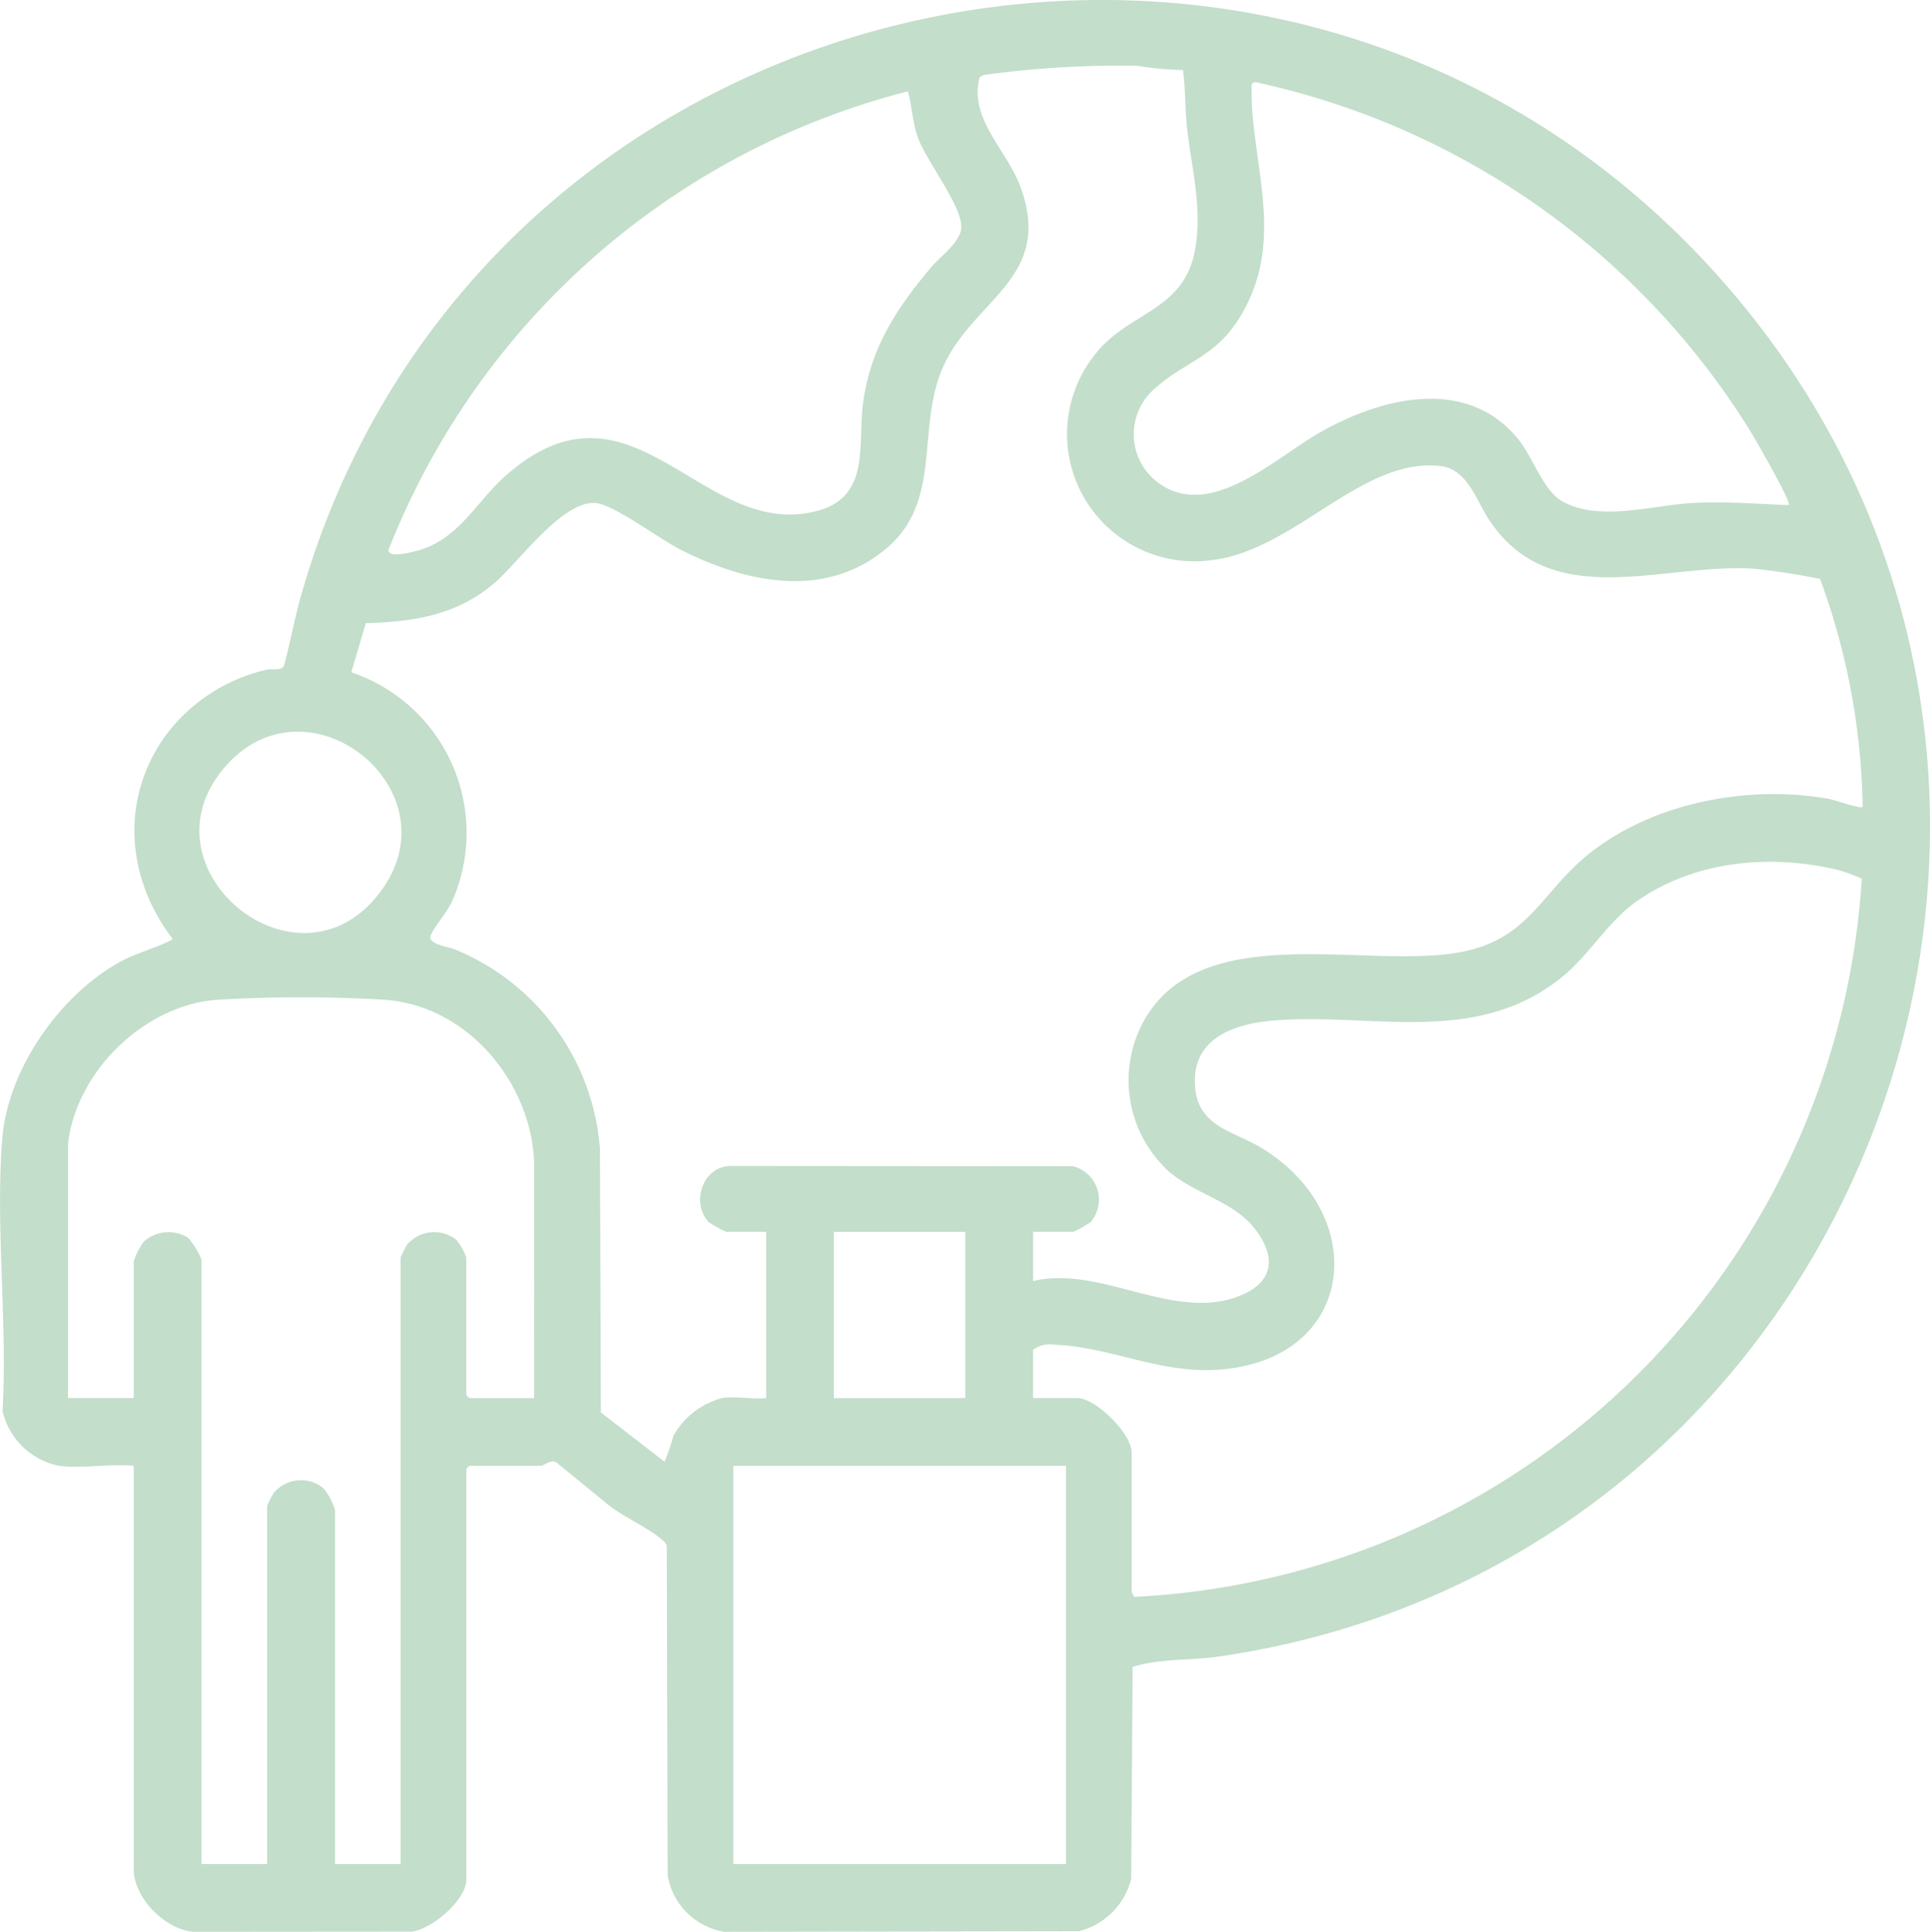 <svg id="Raggruppa_148" data-name="Raggruppa 148" xmlns="http://www.w3.org/2000/svg" xmlns:xlink="http://www.w3.org/1999/xlink" width="151.265" height="151.434" viewBox="0 0 151.265 151.434">
  <defs>
    <clipPath id="clip-path">
      <rect id="Rettangolo_211" data-name="Rettangolo 211" width="151.265" height="151.434" fill="#c3deca"/>
    </clipPath>
  </defs>
  <g id="Raggruppa_87" data-name="Raggruppa 87" clip-path="url(#clip-path)">
    <path id="Tracciato_597" data-name="Tracciato 597" d="M4.607,114.9A5.71,5.71,0,0,1,.2,110.624c.4-6.933-.574-14.539-.019-21.393.438-5.418,4.5-11.212,9.2-13.815,1.325-.734,2.864-1.091,4.168-1.792-3.664-4.772-4.155-11.017-.55-15.992A13.645,13.645,0,0,1,20.9,52.5c.458-.112,1.008.123,1.341-.269.5-1.8.816-3.634,1.325-5.434C37.3-1.714,99.971-16.226,134.084,21.005c35.38,38.613,12.982,101.342-38.561,108.849-2.242.327-4.606.137-6.752.811l-.113,16.621a5.655,5.655,0,0,1-4.1,4.1l-27.808.043a5.379,5.379,0,0,1-4.422-4.429l-.069-25.838a.926.926,0,0,0-.356-.449c-1.12-1-3.238-1.877-4.438-2.927l-3.836-3.13c-.394-.316-1,.24-1.2.24H36.794l-.242.241v32.183c0,1.624-2.7,3.9-4.274,4.094l-17.215.014c-2.2-.261-4.582-2.674-4.582-4.913V114.9c-1.833-.177-4.1.239-5.874,0m51.982-5.31c1.022-.159,2.394.117,3.46,0V96.558H56.911a7.773,7.773,0,0,1-1.37-.767c-1.41-1.508-.481-4.328,1.684-4.391l26.874.019a2.7,2.7,0,0,1,1.382,4.373,7.677,7.677,0,0,1-1.372.766H80.971v3.862c5.377-1.254,11.014,3.223,16.2,1.155,2.692-1.073,2.869-3.076,1.174-5.255s-4.669-2.7-6.757-4.507a9.683,9.683,0,0,1-2.06-11.558c4.389-8.379,17.491-4.21,24.955-5.622,5.344-1.011,6.255-4.6,9.936-7.605,5.036-4.106,12.579-5.536,18.9-4.411.439.078,2.486.808,2.667.632a53.94,53.94,0,0,0-3.336-17.864,50.925,50.925,0,0,0-5.267-.809c-7.171-.423-15.8,3.49-20.659-3.8-1-1.5-1.694-3.985-3.806-4.24-6.141-.741-11.442,6.6-17.909,7.365a9.977,9.977,0,0,1-9.047-16.287c2.631-3.208,6.847-3.256,7.707-8.063.577-3.227-.272-6.327-.628-9.483-.171-1.522-.117-3.066-.326-4.582a25.471,25.471,0,0,1-3.613-.33,77.78,77.78,0,0,0-12,.722l-.318.165c-.883,3.241,2.14,5.732,3.184,8.571,2.666,7.246-3.738,8.8-6.1,14.255-2.067,4.766.037,10.475-4.476,14.19-4.833,3.977-11.006,2.605-16.1.005-1.551-.791-5.072-3.423-6.524-3.62-2.595-.351-6.159,4.678-8.03,6.272-2.941,2.505-6.288,3.027-10.065,3.131L27.534,52.7a13.279,13.279,0,0,1,7.923,17.9c-.426.942-1.3,1.874-1.679,2.672-.368.764,1.35.918,1.951,1.181A18.39,18.39,0,0,1,47.02,90.035l.073,20.685,4.988,3.86a14.677,14.677,0,0,0,.7-2.04,6.206,6.206,0,0,1,3.811-2.948m83.6-70c.243-.226-2.715-5.324-3.055-5.874A60.672,60.672,0,0,0,98.554,6.473.373.373,0,0,0,98.1,6.6a23.79,23.79,0,0,0,.091,2.66c.545,5.534,2.17,10.563-1.125,15.776-1.883,2.979-4.252,3.342-6.519,5.39a4.72,4.72,0,0,0,0,7.234c4.041,3.358,9.289-1.657,12.742-3.666,4.841-2.816,11.654-4.577,15.727.465,1.1,1.367,1.958,4,3.389,4.818,2.9,1.664,7.143.317,10.3.15,2.489-.131,5.008.073,7.489.167M39.678,37.249c9.969-8.743,15.333,5.274,24.431,2.785,4.16-1.139,3.091-5.26,3.545-8.524.6-4.285,2.642-7.376,5.348-10.583.67-.794,2.2-1.894,2.332-2.99.195-1.654-2.755-5.32-3.409-7.193-.418-1.2-.435-2.377-.767-3.583a59.572,59.572,0,0,0-40.7,35.923c-.112.723,1.822.194,2.193.1,3.329-.878,4.63-3.832,7.023-5.931M29.4,70.424c7.032-8.241-5.633-18.373-12.156-9.826-5.9,7.729,5.765,17.317,12.156,9.826m51.57,35.387v3.781h3.46c1.462,0,4.265,2.8,4.265,4.264V124.8c0,.059.164.26.188.376a60.053,60.053,0,0,0,57.033-56.292,10.792,10.792,0,0,0-2.817-.894c-5.02-1-10.518-.339-14.77,2.627-2.36,1.646-3.726,4.212-5.922,5.986-6.725,5.433-14.8,2.775-22.524,3.386-3.272.259-6.629,1.48-6.2,5.389.323,2.937,3,3.307,5.1,4.557,8.54,5.092,7.654,16.292-2.781,17.389-4.879.513-8.772-1.73-13.345-1.913a2.208,2.208,0,0,0-1.686.4M5.331,89.719v19.873h5.15v-10.7A5.033,5.033,0,0,1,11.3,97.3a2.909,2.909,0,0,1,3.452-.265,6.269,6.269,0,0,1,1.038,1.7v47.389h5.15V118.04a9.107,9.107,0,0,1,.482-.967,2.775,2.775,0,0,1,3.942-.4,5.117,5.117,0,0,1,.887,1.687v27.757H31.4V98.57a9.047,9.047,0,0,1,.482-.967,2.782,2.782,0,0,1,3.9-.4,4.742,4.742,0,0,1,.765,1.372v10.781l.242.241h5.07l.006-18.431c-.205-6.3-5.223-12.318-11.668-12.792a109.081,109.081,0,0,0-13.209,0c-5.7.42-11.058,5.67-11.662,11.351m70.329,6.839h-10.3v13.034h10.3ZM83.546,114.9H57.474v31.217H83.546Z" transform="translate(0 0)" fill="#c3deca"/>
  </g>
</svg>
